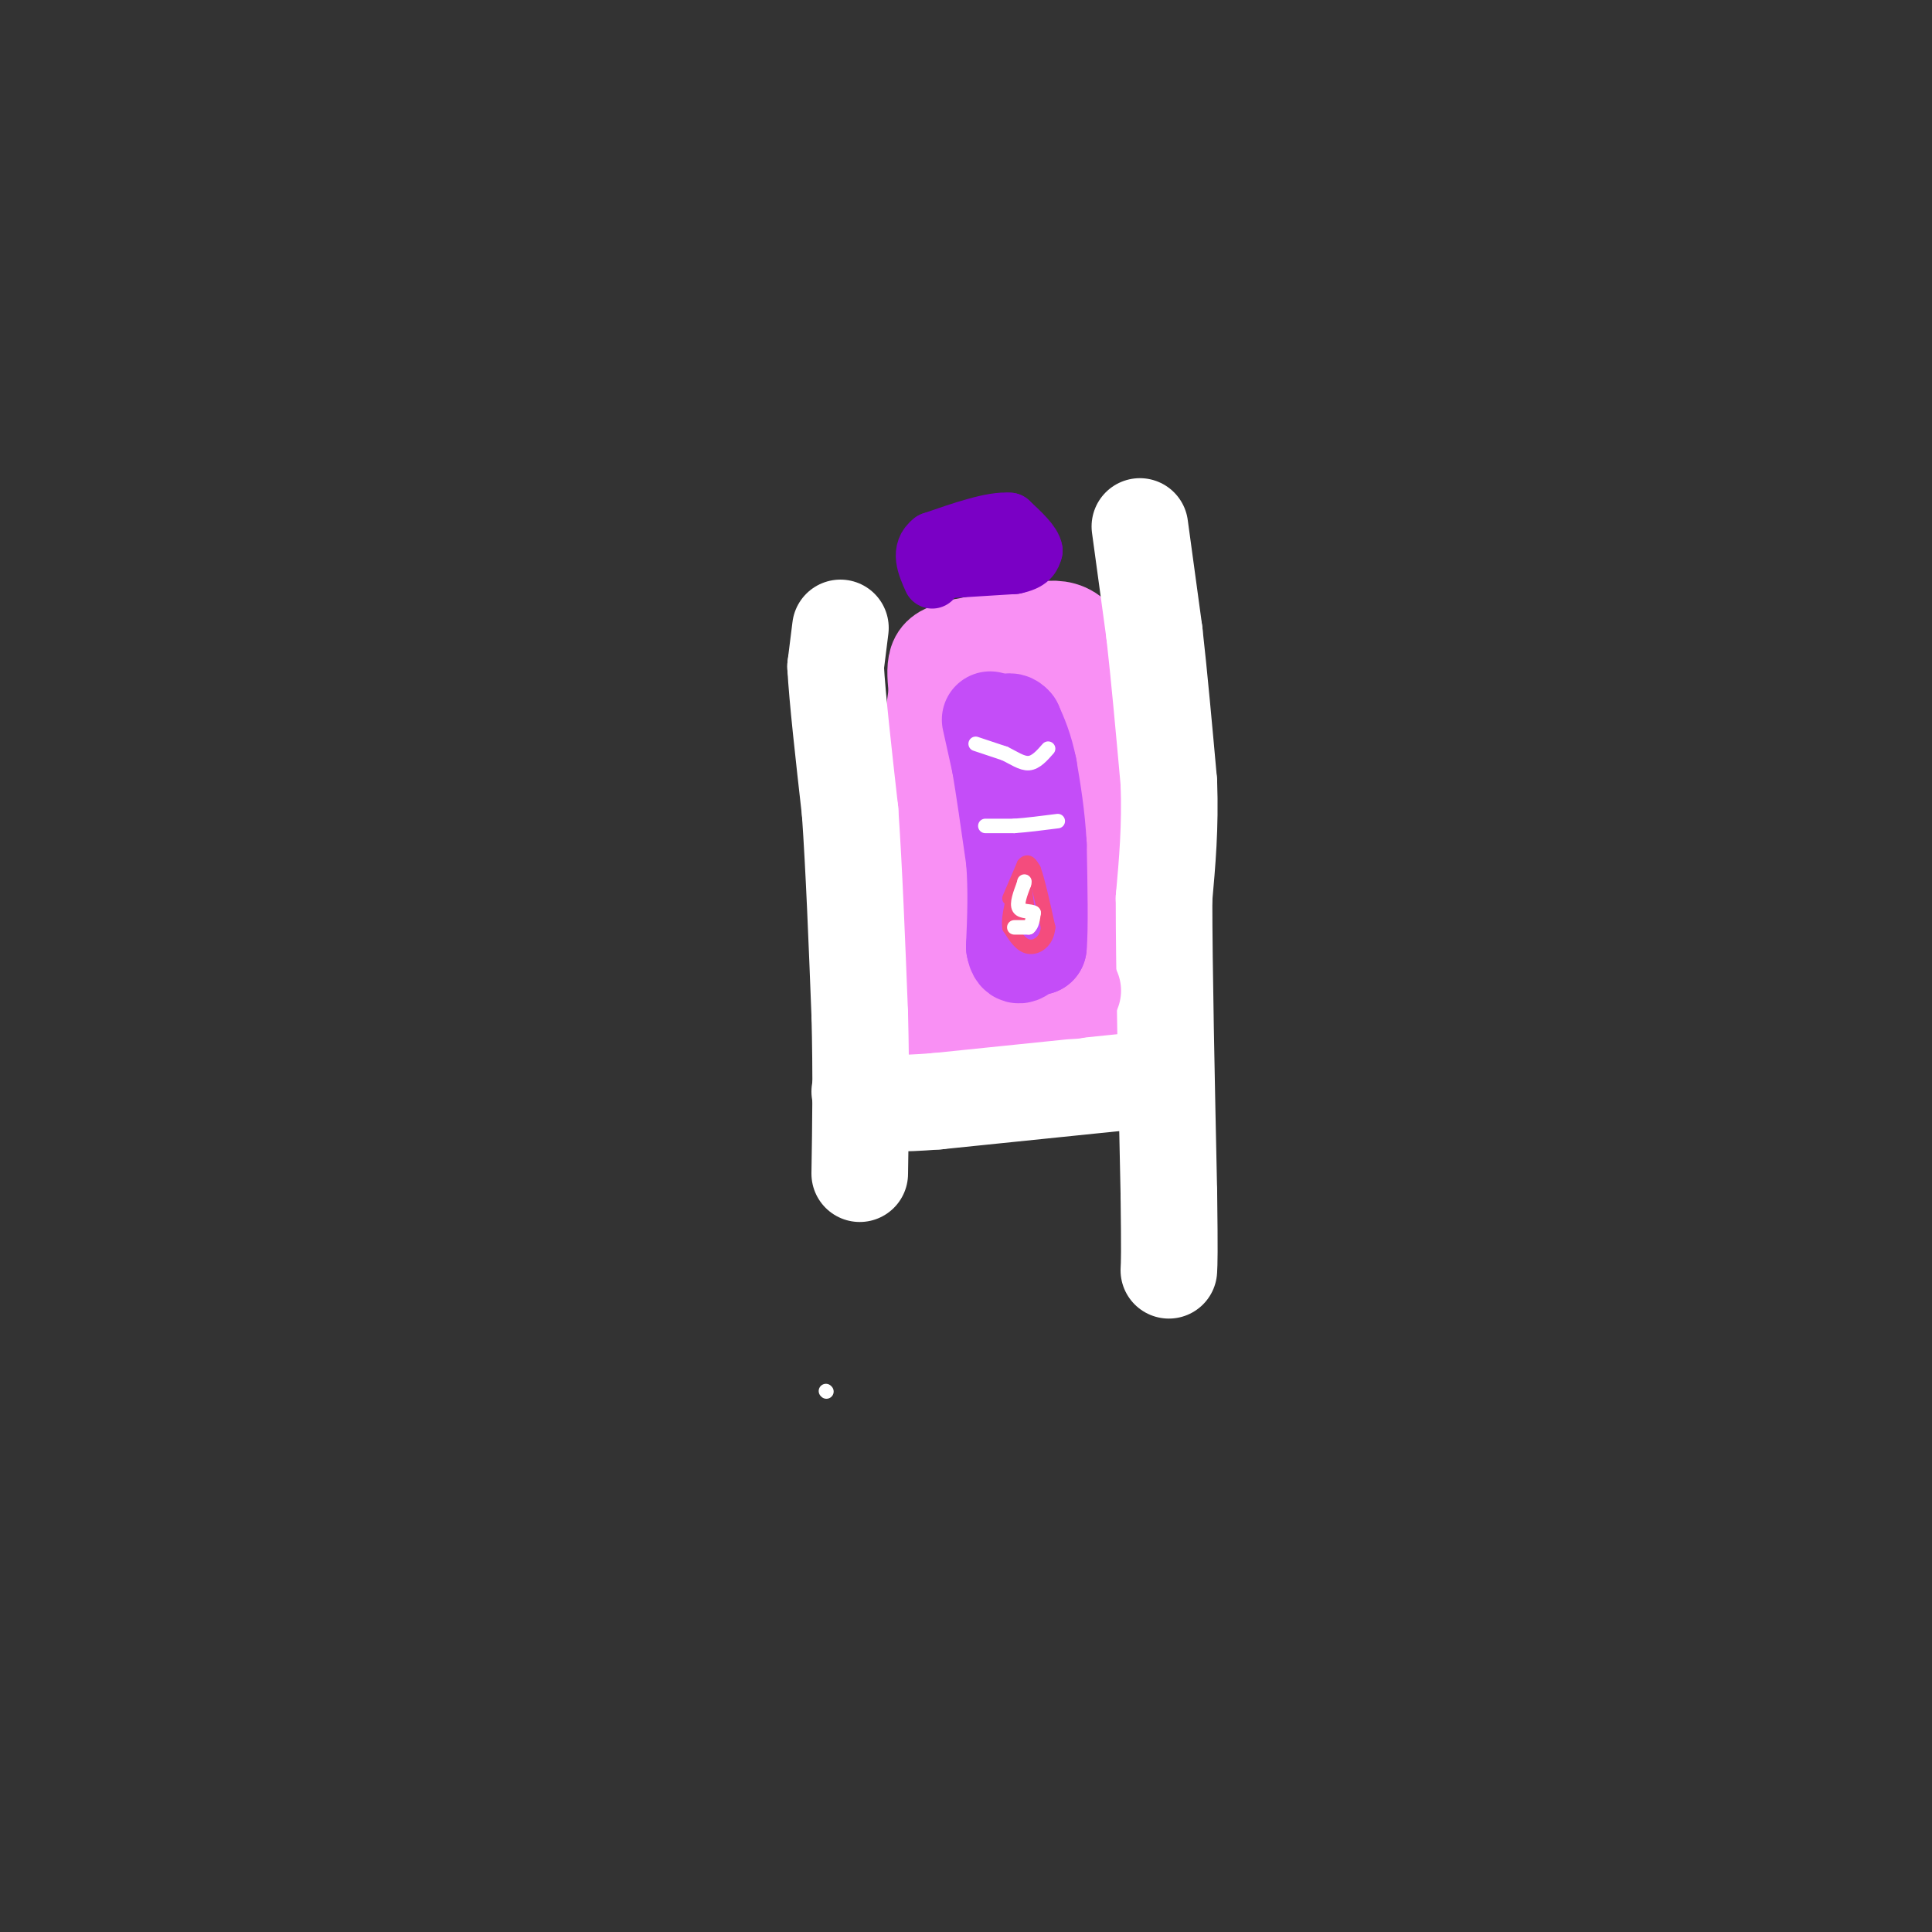 <svg viewBox='0 0 400 400' version='1.1' xmlns='http://www.w3.org/2000/svg' xmlns:xlink='http://www.w3.org/1999/xlink'><rect x="0" y="0" width="400" height="400" fill="#333333" stroke="none"/><g fill='none' stroke='#F990F4' stroke-width='20' stroke-linecap='round' stroke-linejoin='round'><path d='M212,135c-2.167,-0.500 -4.333,-1.000 -6,0c-1.667,1.000 -2.833,3.500 -4,6'/><path d='M202,141c-0.756,3.156 -0.644,8.044 2,10c2.644,1.956 7.822,0.978 13,0'/><path d='M217,151c2.467,-1.822 2.133,-6.378 0,-9c-2.133,-2.622 -6.067,-3.311 -10,-4'/><path d='M207,138c-2.356,0.222 -3.244,2.778 -3,5c0.244,2.222 1.622,4.111 3,6'/><path d='M205,151c0.000,0.000 -3.000,18.000 -3,18'/><path d='M202,169c-1.500,6.500 -3.750,13.750 -6,21'/><path d='M196,190c0.667,5.500 5.333,8.750 10,12'/><path d='M206,202c5.167,2.000 13.083,1.000 21,0'/><path d='M227,202c1.167,-5.500 -6.417,-19.250 -14,-33'/><path d='M213,169c-2.833,-7.167 -2.917,-8.583 -3,-10'/><path d='M210,159c-0.833,4.500 -1.417,20.750 -2,37'/><path d='M214,136c0.000,0.000 0.100,0.100 0.1,0.1'/><path d='M223,208c2.667,-3.250 5.333,-6.500 6,-11c0.667,-4.500 -0.667,-10.250 -2,-16'/><path d='M227,181c-0.667,-10.000 -1.333,-27.000 -2,-44'/><path d='M225,137c-2.356,-8.311 -7.244,-7.089 -12,-6c-4.756,1.089 -9.378,2.044 -14,3'/><path d='M199,134c-3.289,0.867 -4.511,1.533 -5,3c-0.489,1.467 -0.244,3.733 0,6'/><path d='M194,143c-0.500,4.333 -1.750,12.167 -3,20'/><path d='M191,163c-0.500,11.500 -0.250,30.250 0,49'/><path d='M191,212c-0.311,8.467 -1.089,5.133 4,3c5.089,-2.133 16.044,-3.067 27,-4'/><path d='M222,211c5.000,-0.667 4.000,-0.333 3,0'/></g>
<g fill='none' stroke='#FFFFFF' stroke-width='20' stroke-linecap='round' stroke-linejoin='round'><path d='M233,224c0.000,0.000 -39.000,4.000 -39,4'/><path d='M194,228c-8.500,0.667 -10.250,0.333 -12,0'/><path d='M182,228c-2.667,-0.333 -3.333,-1.167 -4,-2'/><path d='M174,130c0.000,0.000 -1.000,8.000 -1,8'/><path d='M173,138c0.333,6.333 1.667,18.167 3,30'/><path d='M176,168c0.833,12.000 1.417,27.000 2,42'/><path d='M178,210c0.333,12.500 0.167,22.750 0,33'/><path d='M236,109c0.000,0.000 3.000,22.000 3,22'/><path d='M239,131c1.000,8.833 2.000,19.917 3,31'/><path d='M242,162c0.333,9.167 -0.333,16.583 -1,24'/><path d='M241,186c0.000,14.167 0.500,37.583 1,61'/><path d='M242,247c0.167,12.833 0.083,14.417 0,16'/></g>
<g fill='none' stroke='#F990F4' stroke-width='20' stroke-linecap='round' stroke-linejoin='round'><path d='M222,205c0.000,0.000 0.100,0.100 0.1,0.1'/></g>
<g fill='none' stroke='#C44DF8' stroke-width='20' stroke-linecap='round' stroke-linejoin='round'><path d='M205,149c0.000,0.000 2.000,9.000 2,9'/><path d='M207,158c0.833,4.833 1.917,12.417 3,20'/><path d='M210,178c0.500,6.333 0.250,12.167 0,18'/><path d='M210,196c0.500,3.000 1.750,1.500 3,0'/><path d='M213,196c0.833,0.000 1.417,0.000 2,0'/><path d='M215,196c0.333,-3.500 0.167,-12.250 0,-21'/><path d='M215,175c-0.333,-6.167 -1.167,-11.083 -2,-16'/><path d='M213,159c-0.833,-4.167 -1.917,-6.583 -3,-9'/><path d='M210,150c-1.000,-1.333 -2.000,-0.167 -3,1'/></g>
<g fill='none' stroke='#7A00C5' stroke-width='12' stroke-linecap='round' stroke-linejoin='round'><path d='M194,118c0.000,0.000 16.000,-1.000 16,-1'/><path d='M210,117c3.333,-0.667 3.667,-1.833 4,-3'/><path d='M214,114c-0.167,-1.500 -2.583,-3.750 -5,-6'/><path d='M209,108c-3.500,-0.333 -9.750,1.833 -16,4'/><path d='M193,112c-2.667,2.000 -1.333,5.000 0,8'/></g>
<g fill='none' stroke='#FFFFFF' stroke-width='3' stroke-linecap='round' stroke-linejoin='round'><path d='M171,288c0.000,0.000 0.100,0.100 0.1,0.1'/><path d='M202,154c0.000,0.000 6.000,2.000 6,2'/><path d='M208,156c1.867,0.889 3.533,2.111 5,2c1.467,-0.111 2.733,-1.556 4,-3'/><path d='M204,171c0.000,0.000 6.000,0.000 6,0'/><path d='M210,171c2.500,-0.167 5.750,-0.583 9,-1'/></g>
<g fill='none' stroke='#F44C7D' stroke-width='3' stroke-linecap='round' stroke-linejoin='round'><path d='M209,186c0.000,0.000 3.000,-7.000 3,-7'/><path d='M212,179c0.833,-1.000 1.417,0.000 2,1'/><path d='M214,180c0.833,2.167 1.917,7.083 3,12'/><path d='M217,192c-0.244,2.933 -2.356,4.267 -4,4c-1.644,-0.267 -2.822,-2.133 -4,-4'/><path d='M209,192c-0.333,-2.333 0.833,-6.167 2,-10'/><path d='M211,182c0.333,-0.667 0.167,2.667 0,6'/><path d='M211,188c0.333,1.667 1.167,2.833 2,4'/><path d='M213,192c0.167,-0.833 -0.417,-4.917 -1,-9'/></g>
<g fill='none' stroke='#FFFFFF' stroke-width='3' stroke-linecap='round' stroke-linejoin='round'><path d='M210,192c0.000,0.000 3.000,0.000 3,0'/><path d='M213,192c0.667,-0.500 0.833,-1.750 1,-3'/><path d='M214,189c-0.556,-0.467 -2.444,-0.133 -3,-1c-0.556,-0.867 0.222,-2.933 1,-5'/><path d='M212,183c0.167,-0.833 0.083,-0.417 0,0'/></g>
</svg>
